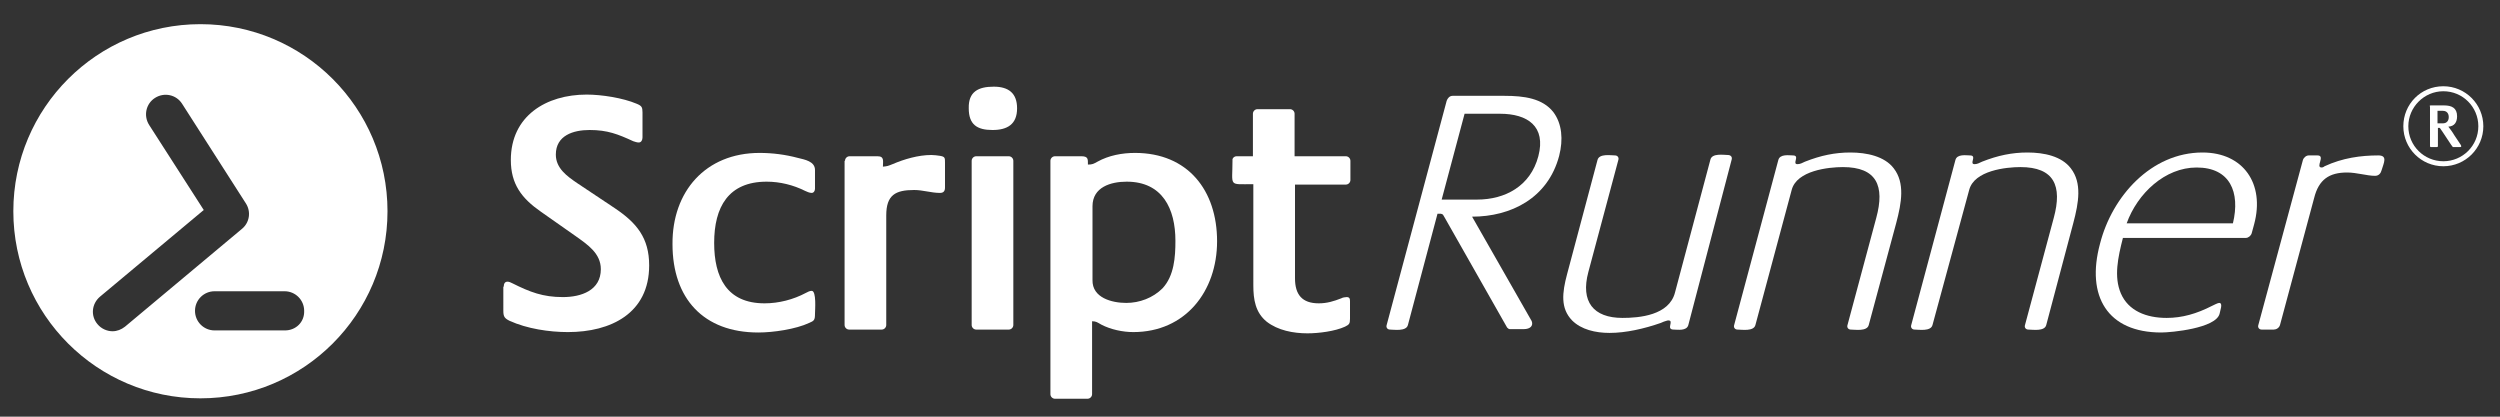 <?xml version="1.0" encoding="utf-8"?>
<!-- Generator: Adobe Illustrator 24.1.3, SVG Export Plug-In . SVG Version: 6.00 Build 0)  -->
<svg version="1.1" id="Ebene_1" xmlns="http://www.w3.org/2000/svg" xmlns:xlink="http://www.w3.org/1999/xlink" x="0px" y="0px"
	 viewBox="0 0 600 100" style="enable-background:new 0 0 600 100;" xml:space="preserve">
<rect x="0" y="0" width="600" height="100" fill="#333333" stroke="none"/>
<style type="text/css">
	.st0{fill:#FFFFFF;}
</style>
<g>
	<g>
		<path class="st0" d="M120.9,68.8c0-0.6,0.2-1.2,0.9-1.2c0.4,0,0.8,0.2,1.2,0.4c4.2,2.1,7.3,3.3,12.1,3.3c4.4,0,9.1-1.6,9.1-6.7
			c0-3.8-3.2-5.9-6-7.9l-8.4-5.9c-4.6-3.2-7.2-6.6-7.2-12.4c0-10.6,8.5-15.7,18.2-15.7c3.6,0,8.7,0.8,12,2.2
			c1.2,0.5,1.4,0.8,1.4,2.1v6c0,0.6-0.3,1.2-0.9,1.2c-0.5,0-0.9-0.2-1.3-0.3c-3.7-1.7-6.2-2.7-10.5-2.7c-3.9,0-8.1,1.3-8.1,5.9
			c0,3.3,2.7,5.2,5.2,6.9l9,6c5.2,3.5,8.2,7.1,8.2,13.7c0,11.5-9.2,16-19.5,16c-4.5,0-9.8-0.8-14-2.7c-1.2-0.6-1.5-1-1.5-2.4V68.8z"
			/>
		<path class="st0" d="M182.3,36.7c3.1,0,6.2,0.4,9.2,1.2c1.6,0.4,4.1,0.8,4.1,2.9v4.5c0,0.5-0.3,1-0.8,1c-0.5,0-1.2-0.3-1.6-0.5
			c-2.8-1.4-6-2.2-9.2-2.2c-9.2,0-12.6,6.1-12.6,14.7c0,8.2,3,14.5,12.1,14.5c3.4,0,6.9-0.9,9.9-2.5c0.4-0.2,0.9-0.5,1.4-0.5
			c1.2,0,0.8,4.7,0.8,5.5c0,1.5-0.2,1.7-1.4,2.2c-3.2,1.5-8.6,2.3-12.2,2.3c-13.2,0-20.6-8.2-20.6-21.2
			C161.3,46,169.3,36.7,182.3,36.7z"/>
		<path class="st0" d="M202.8,38.6c0-0.6,0.5-1.1,1.1-1.1h6.7c1.7,0,1.3,1.2,1.3,2.5c1.1-0.1,1.3-0.2,2.3-0.6
			c2.8-1.2,6.2-2.2,9.3-2.2c0.7,0,1.4,0.1,2.1,0.2c1.2,0.2,1.2,0.5,1.2,1.6V45c0,0.8-0.3,1.3-1.2,1.3c-2.1,0-4.1-0.7-6.2-0.7
			c-4.5,0-6.7,1.2-6.7,6.1V78c0,0.6-0.5,1.1-1.1,1.1h-7.8c-0.6,0-1.1-0.5-1.1-1.1V38.6z"/>
		<path class="st0" d="M238.5,20.8c3.6,0,5.6,1.6,5.6,5.2c0,3.8-2.3,5.2-5.9,5.2c-3.7,0-5.7-1.3-5.7-5.2
			C232.4,22,234.8,20.8,238.5,20.8z M233.2,38.6c0-0.6,0.5-1.1,1.1-1.1h7.8c0.6,0,1.1,0.5,1.1,1.1V78c0,0.6-0.5,1.1-1.1,1.1h-7.8
			c-0.6,0-1.1-0.5-1.1-1.1V38.6z"/>
		<path class="st0" d="M252.1,38.6c0-0.6,0.5-1.1,1.1-1.1h6.3c1.7,0,1.6,0.7,1.6,2c1.1,0,1.4-0.2,2.3-0.7c2.7-1.5,5.9-2.1,9-2.1
			c12.7,0,19.7,9,19.7,21.2c0,12-7.6,21.8-20.1,21.8c-2.5,0-5.4-0.6-7.7-1.8c-0.9-0.5-1.2-0.8-2.2-0.8v17.5c0,0.6-0.5,1.1-1.1,1.1
			h-7.8c-0.6,0-1.1-0.5-1.1-1.1V38.6z M270.3,72.7c3.2,0,6.4-1.2,8.7-3.5c2.8-3,3.1-7.5,3.1-11.4c0-7.7-3.1-14.2-11.7-14.2
			c-3.8,0-8.2,1.3-8.2,5.9v17.7C262.1,71.5,266.9,72.7,270.3,72.7z"/>
		<path class="st0" d="M296.8,37.5h3.9V27.3c0-0.6,0.5-1.1,1.1-1.1h7.8c0.6,0,1.1,0.5,1.1,1.1v10.2H323c0.6,0,1.1,0.5,1.1,1.1v4.6
			c0,0.6-0.5,1.1-1.1,1.1h-12.2v22.5c0,3.9,1.7,6,5.7,6c2,0,3.6-0.5,5.4-1.2c0.3-0.2,1-0.3,1.3-0.3c0.7,0,0.8,0.4,0.8,1v4.2
			c0,1.2-0.2,1.4-1.2,1.9c-2.4,1.1-6.3,1.6-9,1.6c-3.4,0-7.1-0.7-9.8-2.8c-2.7-2.2-3.2-5.3-3.2-8.7V44.2c-6.1,0-5,0.7-5-5.7
			C295.7,38,296.2,37.5,296.8,37.5z"/>
	</g>
	<g>
		<path class="st0" d="M347.2,24.2c0.2-0.6,0.7-1.2,1.4-1.2h12.5c4.7,0,9.1,0.6,11.7,3.9c2.1,2.8,2.4,6.6,1.4,10.5
			c-2.7,10.2-11.6,14.6-20.9,14.6l14.1,24.7c0.2,0.3,0.4,0.7,0.3,1.2c-0.2,0.9-1.3,1.1-2.1,1.1h-3.2c-0.3,0-0.5-0.2-0.7-0.4
			l-15.1-26.6c-0.1-0.2-0.2-0.3-0.3-0.5c-0.4-0.3-0.9-0.2-1.3-0.2L337.9,78c-0.4,1.6-3.4,1.1-4.3,1.1c-0.6,0-1-0.5-0.8-1.1
			L347.2,24.2z M354.5,47.9c6.7,0,12.8-3.2,14.7-10.4c1.9-7.2-2.6-10.2-9.2-10.2h-8.5L346,47.9H354.5z"/>
		<path class="st0" d="M383.4,38.4c0.4-1.6,3.2-1.1,4.2-1.1c0.6,0,1,0.5,0.8,1.1l-7.2,26.9c-1.9,7.1,1.2,11,8.2,11
			c4,0,11.2-0.6,12.6-6.1l8.5-31.9c0.4-1.6,3.2-1.1,4.2-1.1c0.6,0,1.1,0.4,0.9,1.1L405.2,78c-0.4,1.5-2.6,1.1-3.5,1.1
			c-2,0,0.2-2.2-1.3-2.2c-0.3,0-0.7,0.2-1.1,0.3c-0.2,0.1-0.5,0.2-0.7,0.3c-4,1.4-8.4,2.4-12.3,2.4c-3.4,0-6.8-0.8-9-3
			c-2.8-2.9-2.4-6.6-1.2-11.1L383.4,38.4z"/>
		<path class="st0" d="M426.8,38.4c0.4-1.5,2.6-1.1,3.5-1.1c1.8,0-0.3,2.1,1.1,2.1c0.6,0,1.2-0.3,1.8-0.6c3.8-1.5,7.2-2.2,10.9-2.2
			c3.9,0,8.2,0.9,10.4,3.8c2.7,3.5,1.9,8.2,0.6,13.1L448.5,78c-0.4,1.6-3.3,1.1-4.3,1.1c-0.6,0-1-0.5-0.8-1.1l6.9-25.7
			c2.1-7.7,0.1-12.2-8-12.2c-3.4,0-11.1,0.8-12.3,5.5L421.3,78c-0.4,1.6-3.3,1.1-4.3,1.1c-0.6,0-1-0.5-0.8-1.1L426.8,38.4z"/>
		<path class="st0" d="M469.3,38.4c0.4-1.5,2.6-1.1,3.5-1.1c1.8,0-0.3,2.1,1.1,2.1c0.6,0,1.2-0.3,1.8-0.6c3.8-1.5,7.2-2.2,10.9-2.2
			c4,0,8.2,0.9,10.4,3.8c2.7,3.5,1.9,8.2,0.6,13.1L491.1,78c-0.4,1.6-3.3,1.1-4.3,1.1c-0.6,0-1-0.5-0.8-1.1l6.9-25.7
			c2.1-7.7,0.1-12.2-8-12.2c-3.4,0-11.1,0.8-12.3,5.5L463.8,78c-0.4,1.6-3.3,1.1-4.3,1.1c-0.6,0-1-0.5-0.8-1.1L469.3,38.4z"/>
		<path class="st0" d="M528.6,36.6c9.8,0,15,7.5,12.4,17.2l-0.6,2.2c-0.2,0.6-0.8,1.1-1.4,1.1h-29.5c-1.2,4.7-2.2,9.3-0.5,13.3
			c1.8,4.2,6.1,5.9,11,5.9c3.7,0,7.2-1,10.9-2.9c0.4-0.2,1.4-0.7,1.7-0.7c1,0,0.2,1.9,0.1,2.6c-0.9,3.5-11.6,4.5-14,4.5
			c-12.9,0-18.1-8.7-14.7-21.3C506.9,47.1,516.3,36.6,528.6,36.6z M535.9,53.6c1.8-7.5-0.7-13.4-8.7-13.4c-7.6,0-14.2,6.2-16.8,13.4
			H535.9z"/>
		<path class="st0" d="M552.7,38.4c0.2-0.6,0.8-1.1,1.4-1.1h2.1c2,0-0.6,2.9,1,2.9c0.3,0,0.6-0.2,0.7-0.3c4.3-2,8.7-2.6,12.9-2.6
			c2.3,0,1.3,1.8,0.8,3.5c-0.2,0.8-0.7,1.4-1.6,1.4c-1.9,0-4.4-0.8-6.7-0.8c-4.3,0-6.8,1.7-7.9,6.1L547.2,78
			c-0.2,0.7-0.9,1.1-1.5,1.1h-2.9c-0.6,0-1-0.5-0.8-1.1L552.7,38.4z"/>
	</g>
	<g>
		<path class="st0" d="M586.4,20.7c5.3,0,9.6,4.3,9.6,9.6c0,5.3-4.3,9.6-9.6,9.6c-5.3,0-9.6-4.3-9.6-9.6
			C576.8,25,581,20.7,586.4,20.7z M586.4,38.7c4.6,0,8.4-3.7,8.4-8.4c0-4.6-3.7-8.4-8.4-8.4c-4.6,0-8.4,3.8-8.4,8.4
			C578,35,581.8,38.7,586.4,38.7z M583.1,25.5c0-0.1,0.1-0.2,0.2-0.2h3.3c1.8,0,3.1,0.6,3.1,2.6c0,1.4-0.6,2.4-2.1,2.5
			c0.2,0.2,1.2,1.6,1.4,2l1.6,2.4c0,0,0.1,0.2,0.1,0.3c0,0.2-0.2,0.2-0.3,0.2h-1.7c-0.2-0.1-2.6-3.9-3-4.4c-0.2-0.3-0.2-0.2-0.6-0.2
			v4.4c0,0.1-0.1,0.2-0.2,0.2h-1.5c-0.1,0-0.2-0.1-0.2-0.2V25.5z M586.3,29.6c0.9,0,1.4-0.6,1.4-1.5c0-0.9-0.5-1.5-1.4-1.5H585v3
			H586.3z"/>
	</g>
</g>
<path class="st0" d="M48.1,5.8C23.3,5.8,3.2,25.9,3.2,50.7c0,24.8,20.1,44.9,44.9,44.9C72.9,95.6,93,75.5,93,50.7
	C93,25.9,72.9,5.8,48.1,5.8z M27,79.5c-1.3,0-2.7-0.6-3.6-1.7c-1.7-2-1.4-4.9,0.6-6.6l24.9-20.8L35.8,30c-1.4-2.2-0.8-5.1,1.4-6.5
	c2.2-1.4,5.1-0.8,6.5,1.4L59,48.8c1.3,2,0.9,4.6-0.9,6.1L30,78.4C29.1,79.1,28.1,79.5,27,79.5z M68.4,79.3H51.5
	c-2.6,0-4.7-2.1-4.7-4.7c0-2.6,2.1-4.7,4.7-4.7h16.8c2.6,0,4.7,2.1,4.7,4.7C73.1,77.3,71,79.3,68.4,79.3z"/>
</svg>
